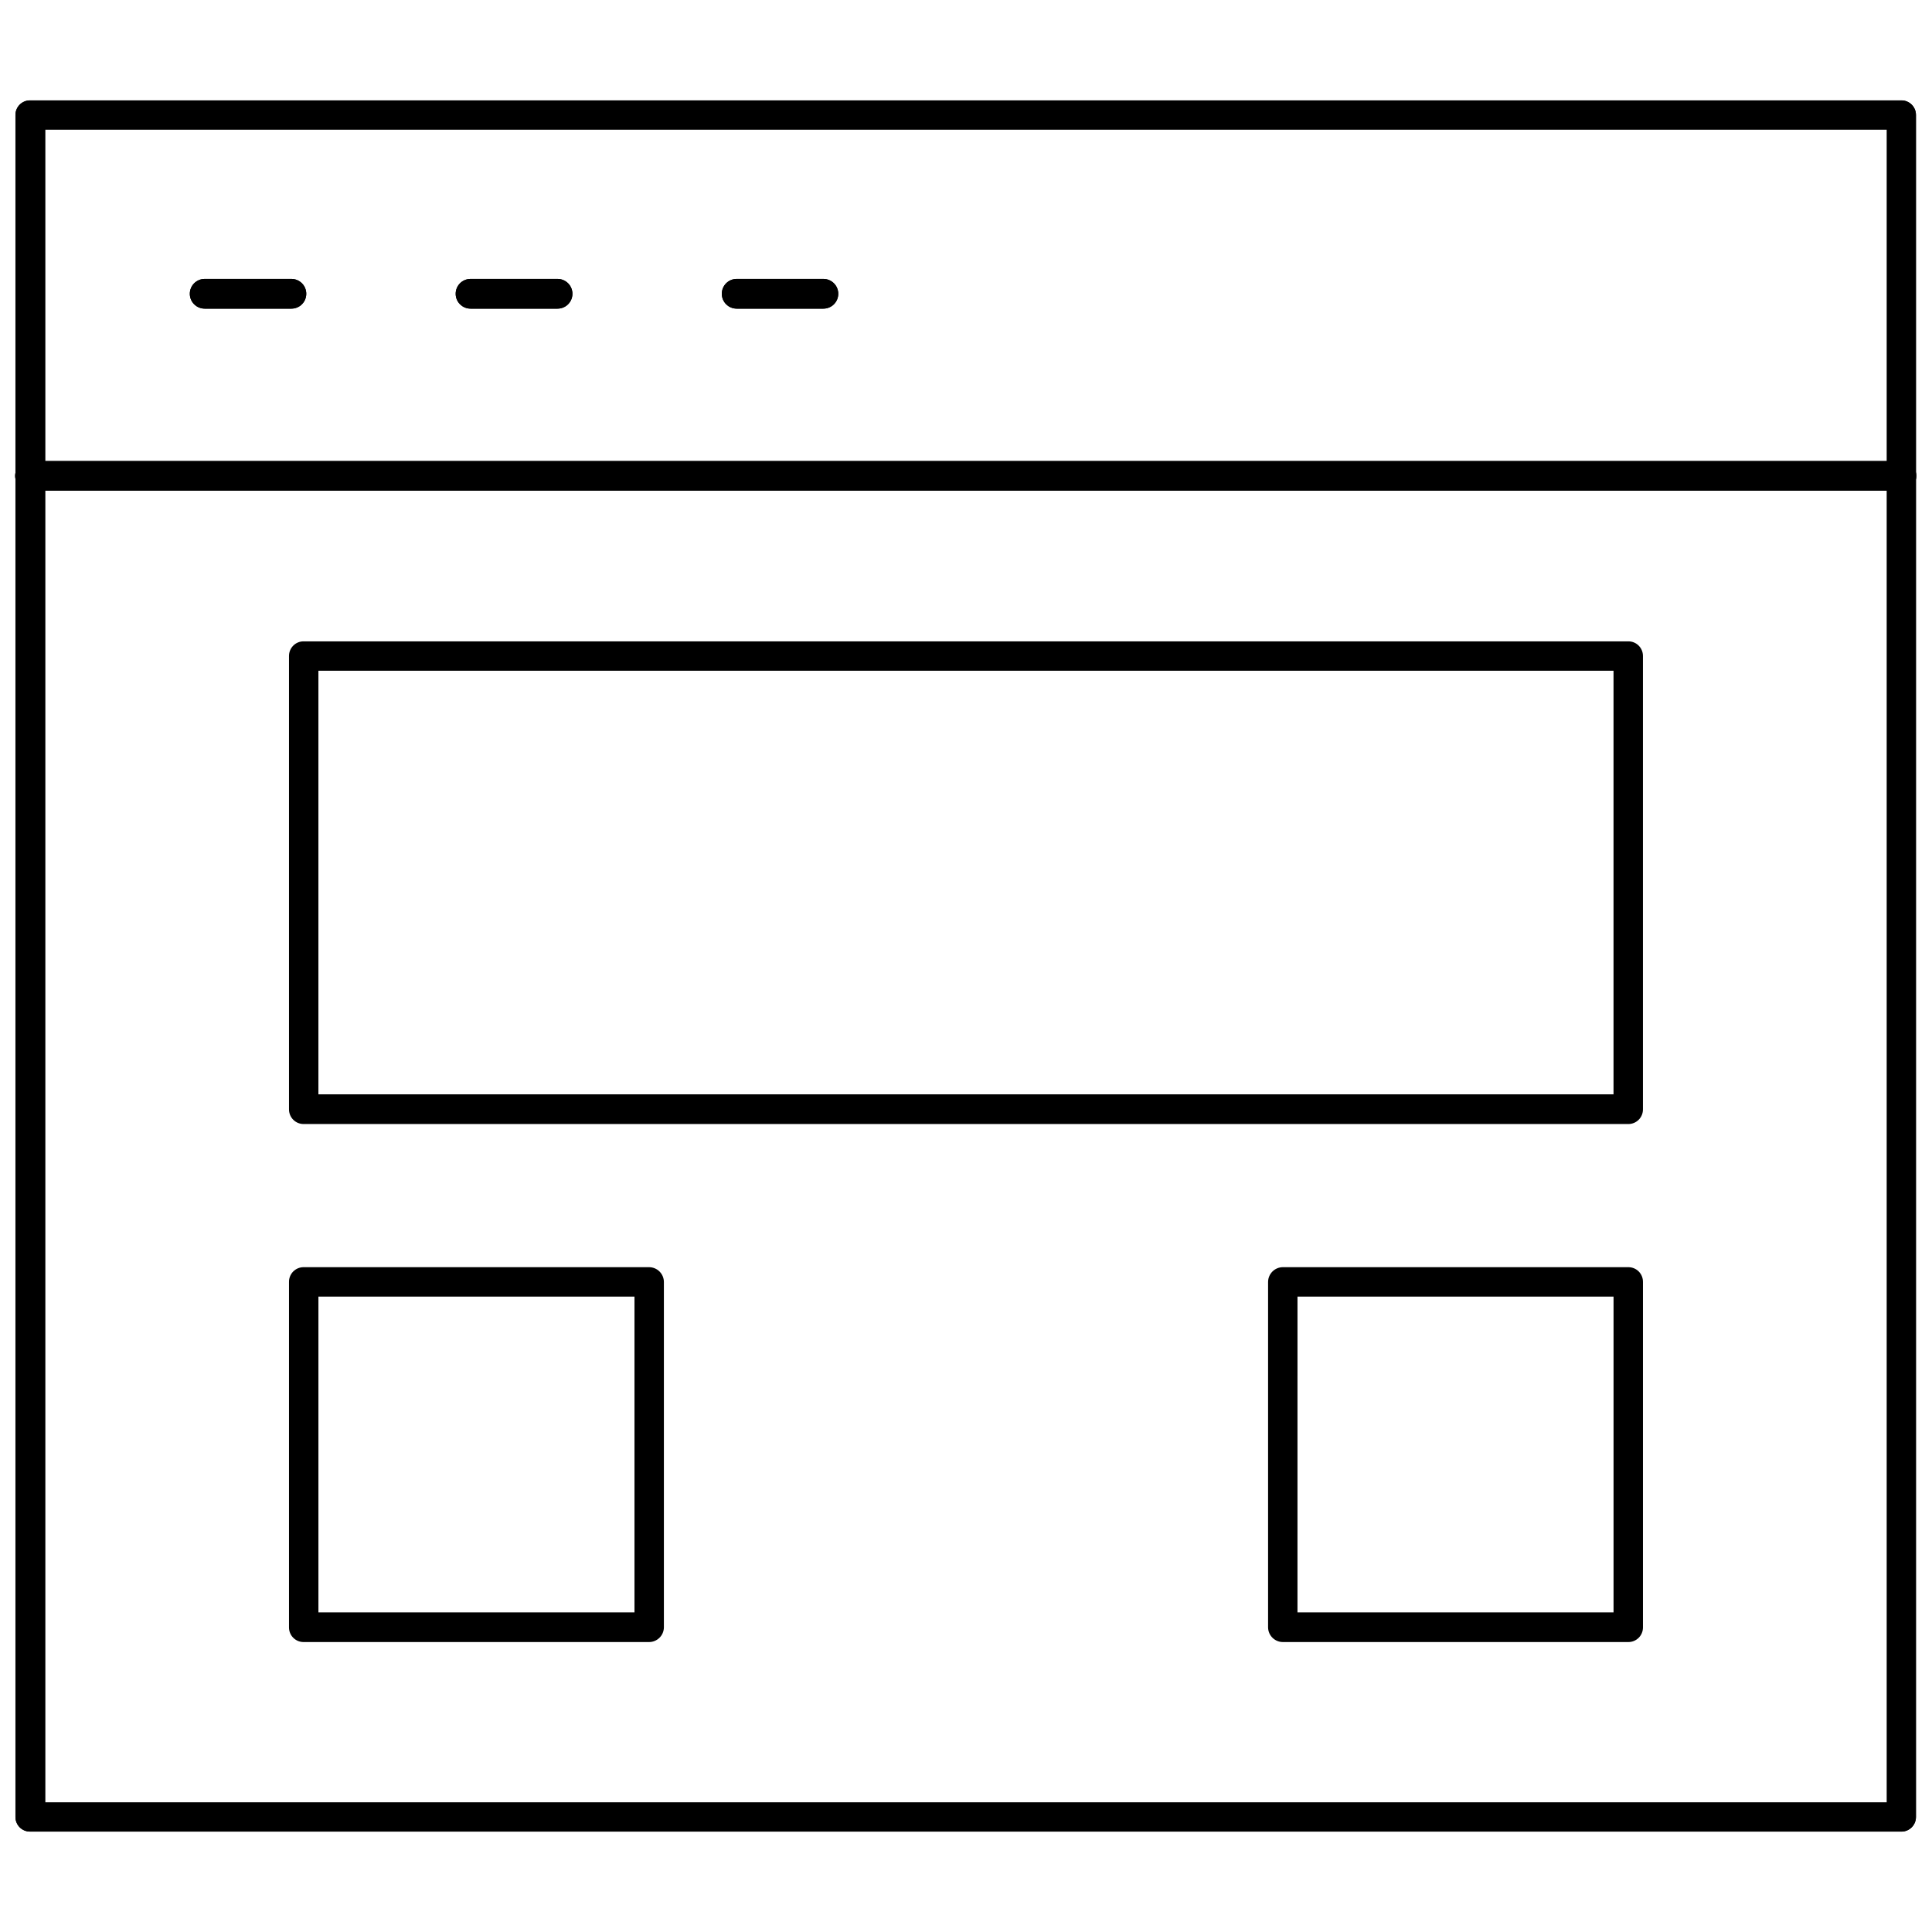 <?xml version="1.0" encoding="UTF-8"?>
<!-- Uploaded to: ICON Repo, www.iconrepo.com, Generator: ICON Repo Mixer Tools -->
<svg width="800px" height="800px" version="1.1" viewBox="144 144 512 512" xmlns="http://www.w3.org/2000/svg">
 <defs>
  <clipPath id="d">
   <path d="m148.09 170h503.81v460h-503.81z"/>
  </clipPath>
  <clipPath id="c">
   <path d="m148.09 266h503.81v9h-503.81z"/>
  </clipPath>
  <clipPath id="b">
   <path d="m148.09 170h503.81v460h-503.81z"/>
  </clipPath>
  <clipPath id="a">
   <path d="m148.09 266h503.81v9h-503.81z"/>
  </clipPath>
 </defs>
 <g clip-path="url(#d)">
  <path d="m648.05 629.39h-496.1c-1.02 0-2.004-0.406-2.727-1.133-0.723-0.723-1.129-1.703-1.129-2.727v-451.07c0-2.129 1.727-3.856 3.856-3.856h495.94c2.133 0 3.859 1.727 3.859 3.856v451.07c0 2.07-1.633 3.773-3.699 3.859zm-492.08-7.715h488.07v-443.35h-488.07z"/>
 </g>
 <g clip-path="url(#c)">
  <path d="m648.05 274.05h-496.1c-2.172 0-3.934-1.762-3.934-3.938 0-2.172 1.762-3.934 3.934-3.934h495.94c2.176 0 3.938 1.762 3.938 3.934 0 2.176-1.762 3.938-3.938 3.938z"/>
 </g>
 <path d="m221.23 225.79h-22.988c-2.172 0-3.938-1.762-3.938-3.934 0-2.176 1.766-3.938 3.938-3.938h22.988c2.172 0 3.934 1.762 3.934 3.938 0 2.172-1.762 3.934-3.934 3.934z"/>
 <path d="m291.76 225.79h-23.066c-2.172 0-3.934-1.762-3.934-3.934 0-2.176 1.762-3.938 3.934-3.938h23.066c2.176 0 3.938 1.762 3.938 3.938 0 2.172-1.762 3.934-3.938 3.934z"/>
 <path d="m362.21 225.79h-22.984c-2.176 0-3.938-1.762-3.938-3.934 0-2.176 1.762-3.938 3.938-3.938h22.984c2.176 0 3.938 1.762 3.938 3.938 0 2.172-1.762 3.934-3.938 3.934z"/>
 <g clip-path="url(#b)">
  <path d="m648.05 629.39h-496.1c-1.02 0-2.004-0.406-2.727-1.133-0.723-0.723-1.129-1.703-1.129-2.727v-451.07c0-2.129 1.727-3.856 3.856-3.856h495.94c2.133 0 3.859 1.727 3.859 3.856v451.07c0 2.07-1.633 3.773-3.699 3.859zm-492.08-7.715h488.07v-443.35h-488.07z"/>
 </g>
 <g clip-path="url(#a)">
  <path d="m648.05 274.05h-496.1c-2.172 0-3.934-1.762-3.934-3.938 0-2.172 1.762-3.934 3.934-3.934h495.94c2.176 0 3.938 1.762 3.938 3.934 0 2.176-1.762 3.938-3.938 3.938z"/>
 </g>
 <path d="m221.23 225.79h-22.988c-2.172 0-3.938-1.762-3.938-3.934 0-2.176 1.766-3.938 3.938-3.938h22.988c2.172 0 3.934 1.762 3.934 3.938 0 2.172-1.762 3.934-3.934 3.934z"/>
 <path d="m291.76 225.79h-23.066c-2.172 0-3.934-1.762-3.934-3.934 0-2.176 1.762-3.938 3.934-3.938h23.066c2.176 0 3.938 1.762 3.938 3.938 0 2.172-1.762 3.934-3.938 3.934z"/>
 <path d="m362.21 225.79h-22.984c-2.176 0-3.938-1.762-3.938-3.934 0-2.176 1.762-3.938 3.938-3.938h22.984c2.176 0 3.938 1.762 3.938 3.938 0 2.172-1.762 3.934-3.938 3.934z"/>
 <path d="m575.54 441.88h-351.09c-1.039 0-2.031-0.418-2.758-1.16-0.723-0.738-1.121-1.742-1.102-2.777v-120.12c0-2.133 1.727-3.859 3.859-3.859h351.09c2.133 0 3.859 1.727 3.859 3.859v120.12c0.02 1.035-0.375 2.039-1.102 2.777-0.727 0.742-1.719 1.16-2.758 1.16zm-347.16-7.871 343.22-0.004v-112.25h-343.22z"/>
 <path d="m316 579.16h-91.551c-2.133 0-3.859-1.727-3.859-3.856v-91.551c-0.02-1.039 0.379-2.039 1.102-2.781 0.727-0.738 1.719-1.156 2.758-1.156h91.551c1.043 0 2.047 0.414 2.785 1.152 0.734 0.738 1.152 1.742 1.152 2.785v91.551c-0.043 2.144-1.793 3.859-3.938 3.856zm-87.617-7.871h83.762v-83.68h-83.762z"/>
 <path d="m575.54 579.16h-91.551c-2.144 0.004-3.891-1.711-3.934-3.856v-91.551c0-2.176 1.762-3.938 3.934-3.938h91.551c1.039 0 2.031 0.418 2.758 1.156 0.727 0.742 1.121 1.742 1.102 2.781v91.551c0 2.129-1.727 3.856-3.859 3.856zm-87.695-7.871h83.762v-83.68h-83.758z"/>
</svg>